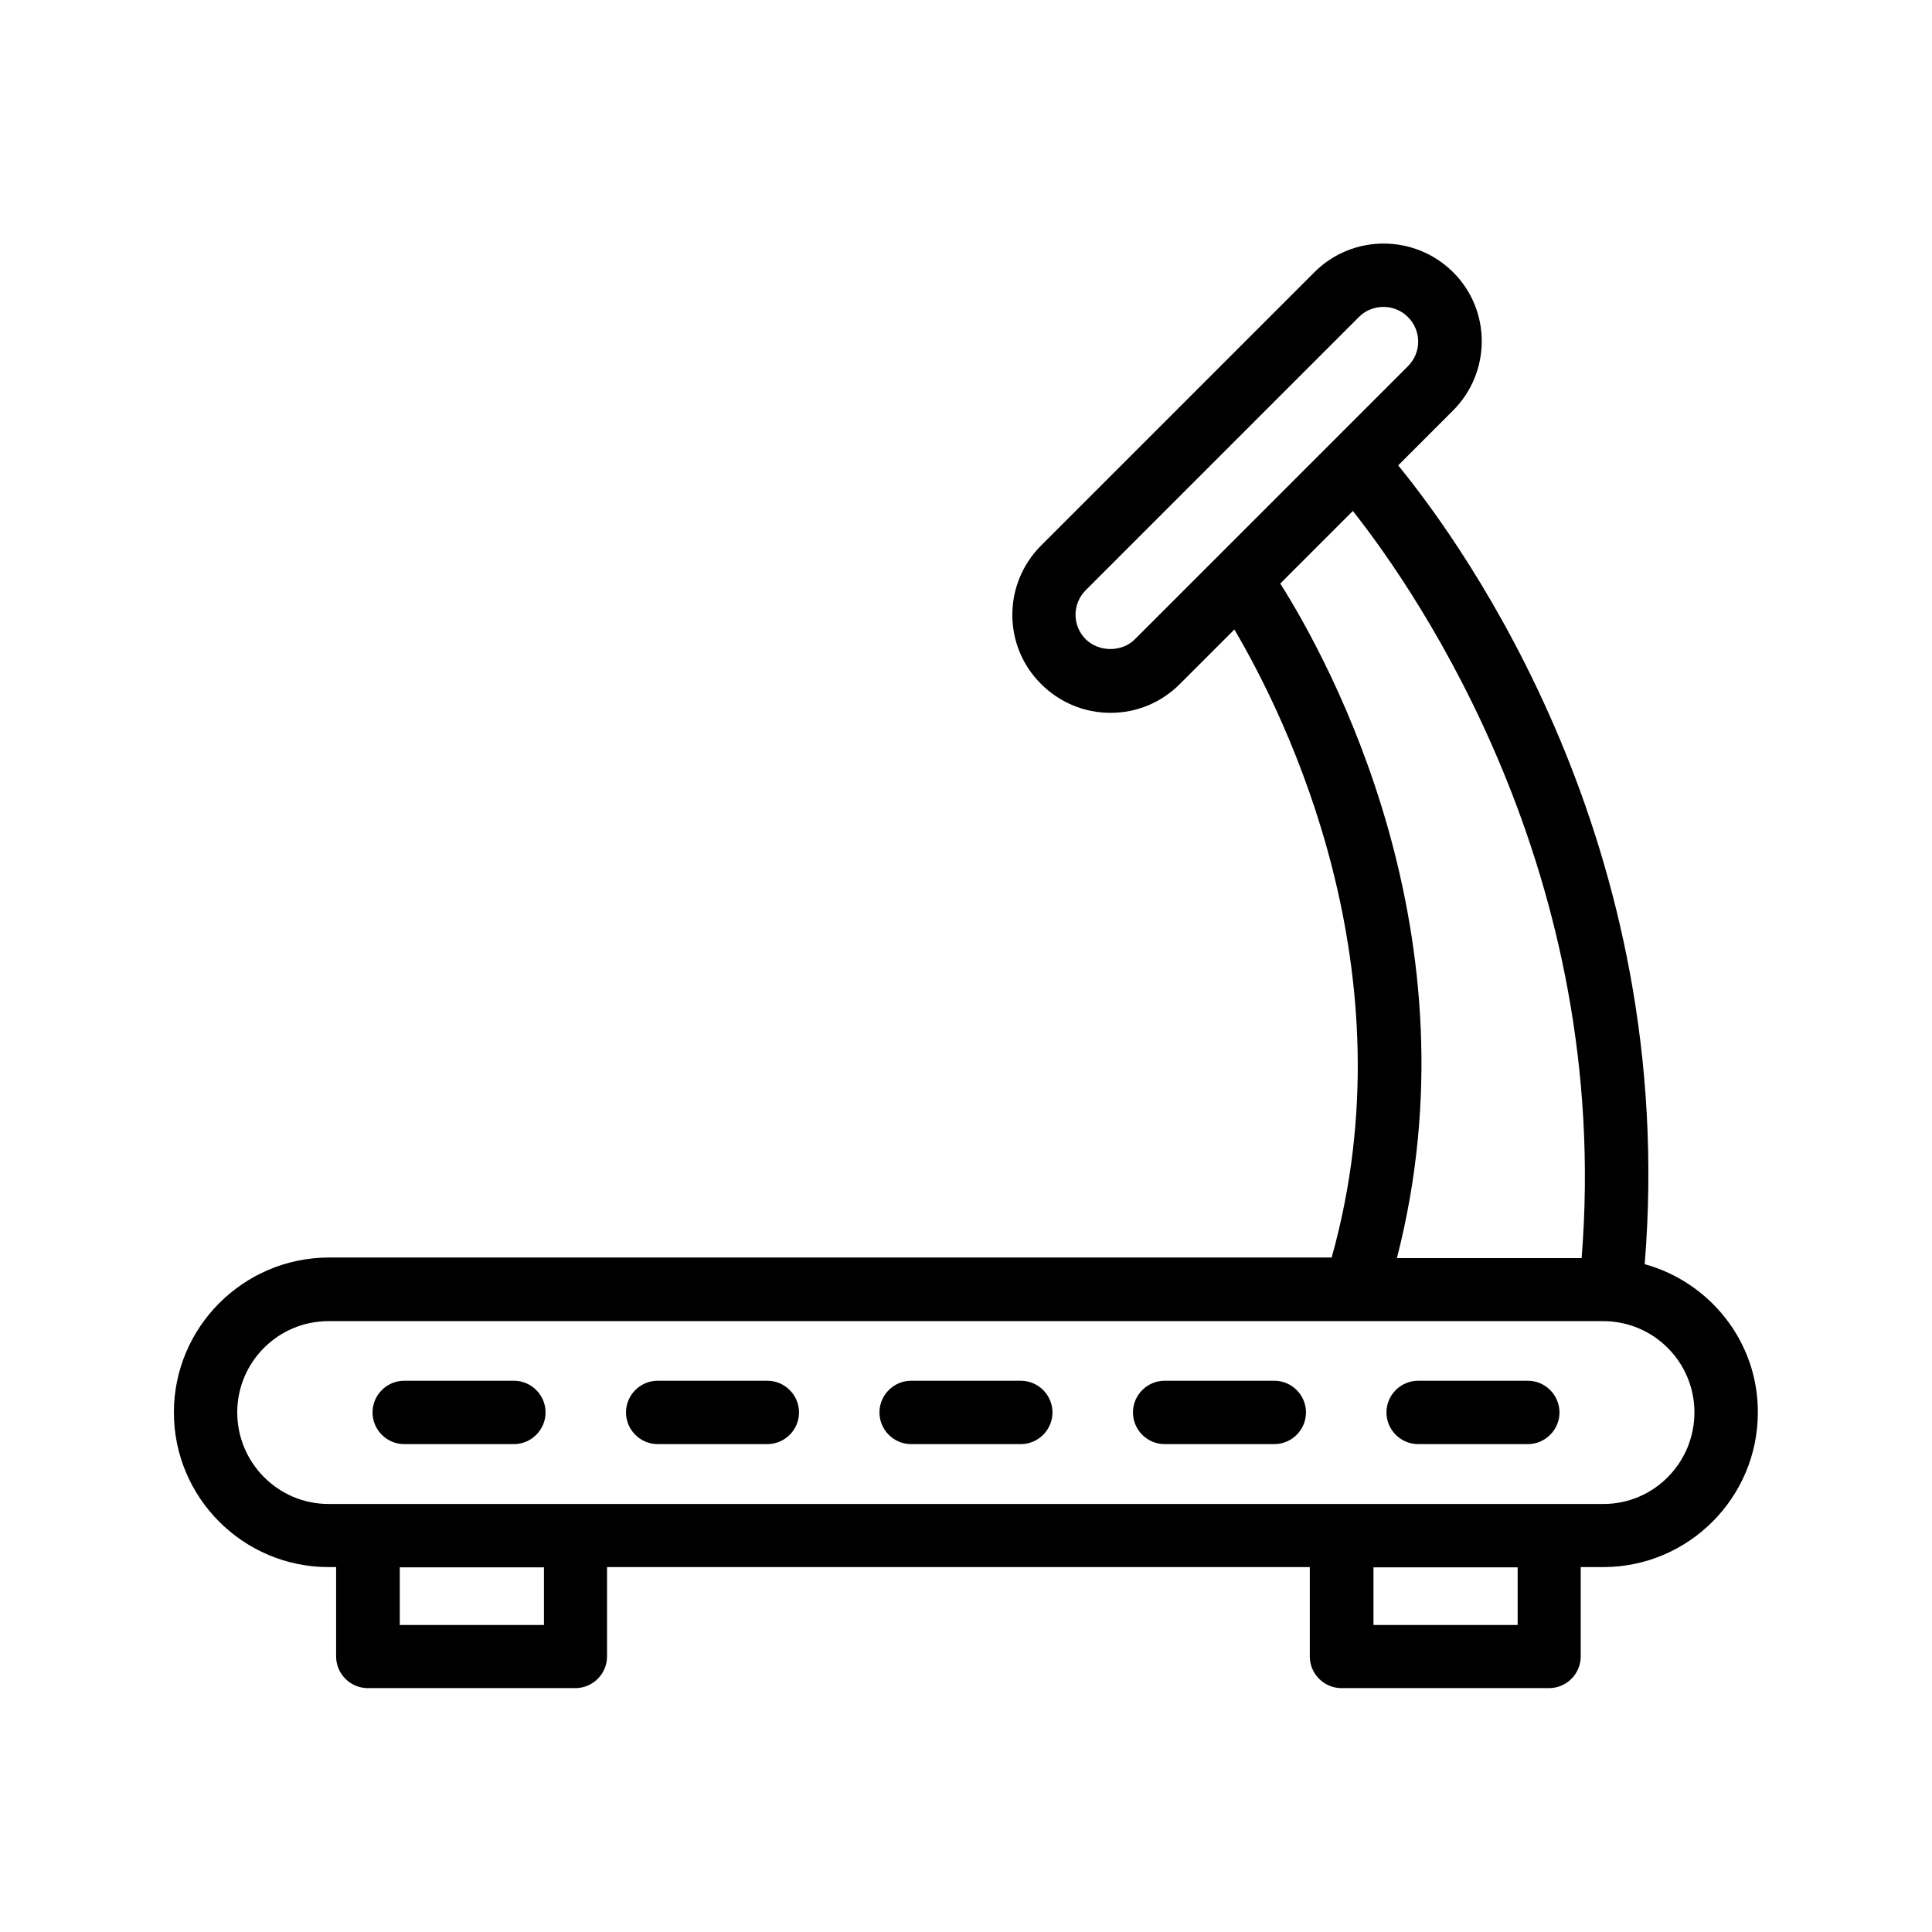 <?xml version="1.0" encoding="UTF-8"?>
<!-- Uploaded to: ICON Repo, www.svgrepo.com, Generator: ICON Repo Mixer Tools -->
<svg fill="#000000" width="800px" height="800px" version="1.1" viewBox="144 144 512 512" xmlns="http://www.w3.org/2000/svg">
 <g>
  <path d="m579.86 479.01c9.07-111.01-47.359-189.68-65.328-211.68l14.527-14.527c10.16-10.16 10.16-26.617 0-36.695s-26.617-10.078-36.695 0l-72.465 72.465c-10.16 10.16-10.16 26.617 0 36.695 4.871 4.871 11.418 7.641 18.391 7.641 6.969 0 13.434-2.688 18.391-7.641l14.441-14.441c13.602 23.09 47.105 90.52 25.777 166.43h-265.84c-22.586 0.082-40.977 18.473-40.977 41.059 0 22.586 18.391 40.977 40.977 40.977h2.016v23.68c0 4.617 3.777 8.398 8.398 8.398h55c4.617 0 8.398-3.777 8.398-8.398v-23.68h186.24v23.68c0 4.617 3.777 8.398 8.398 8.398h55c4.617 0 8.398-3.777 8.398-8.398v-23.68h5.961c22.586 0 40.977-18.391 40.977-40.977 0.074-18.723-12.688-34.508-29.984-39.297zm-135.11-165.59c-3.441 3.441-9.488 3.441-13.016 0-3.609-3.609-3.609-9.406 0-13.016l72.465-72.465c1.762-1.762 4.113-2.602 6.465-2.602 2.352 0 4.703 0.922 6.465 2.688 3.609 3.609 3.609 9.406 0 13.016zm38.543-14.777 19.23-19.23c17.383 22 68.77 96.48 60.625 198l-48.957 0.004c22-85.395-17.719-157.86-30.898-178.77zm-195.14 276h-38.207v-15.281h38.207zm258.04 0h-38.207v-15.281h38.207zm22.754-32.074h-337.89c-13.352 0-24.184-10.918-24.184-24.27 0-13.352 10.832-24.184 24.184-24.184h337.8c13.352 0 24.184 10.832 24.184 24.184 0 13.352-10.75 24.27-24.102 24.27z"/>
  <path d="m280.18 509.91h-29.055c-4.617 0-8.398 3.777-8.398 8.398 0 4.617 3.777 8.398 8.398 8.398h29.055c4.617 0 8.398-3.777 8.398-8.398s-3.781-8.398-8.398-8.398z"/>
  <path d="m347.35 509.91h-29.055c-4.617 0-8.398 3.777-8.398 8.398 0 4.617 3.777 8.398 8.398 8.398h29.055c4.617 0 8.398-3.777 8.398-8.398-0.004-4.621-3.781-8.398-8.398-8.398z"/>
  <path d="m414.52 509.91h-29.055c-4.617 0-8.398 3.777-8.398 8.398 0 4.617 3.777 8.398 8.398 8.398h29.055c4.617 0 8.398-3.777 8.398-8.398s-3.777-8.398-8.398-8.398z"/>
  <path d="m481.7 509.91h-29.055c-4.617 0-8.398 3.777-8.398 8.398 0 4.617 3.777 8.398 8.398 8.398h29.055c4.617 0 8.398-3.777 8.398-8.398s-3.781-8.398-8.398-8.398z"/>
  <path d="m548.88 509.91h-29.055c-4.617 0-8.398 3.777-8.398 8.398 0 4.617 3.777 8.398 8.398 8.398h29.055c4.617 0 8.398-3.777 8.398-8.398-0.004-4.621-3.781-8.398-8.398-8.398z"/>
 </g>
</svg>